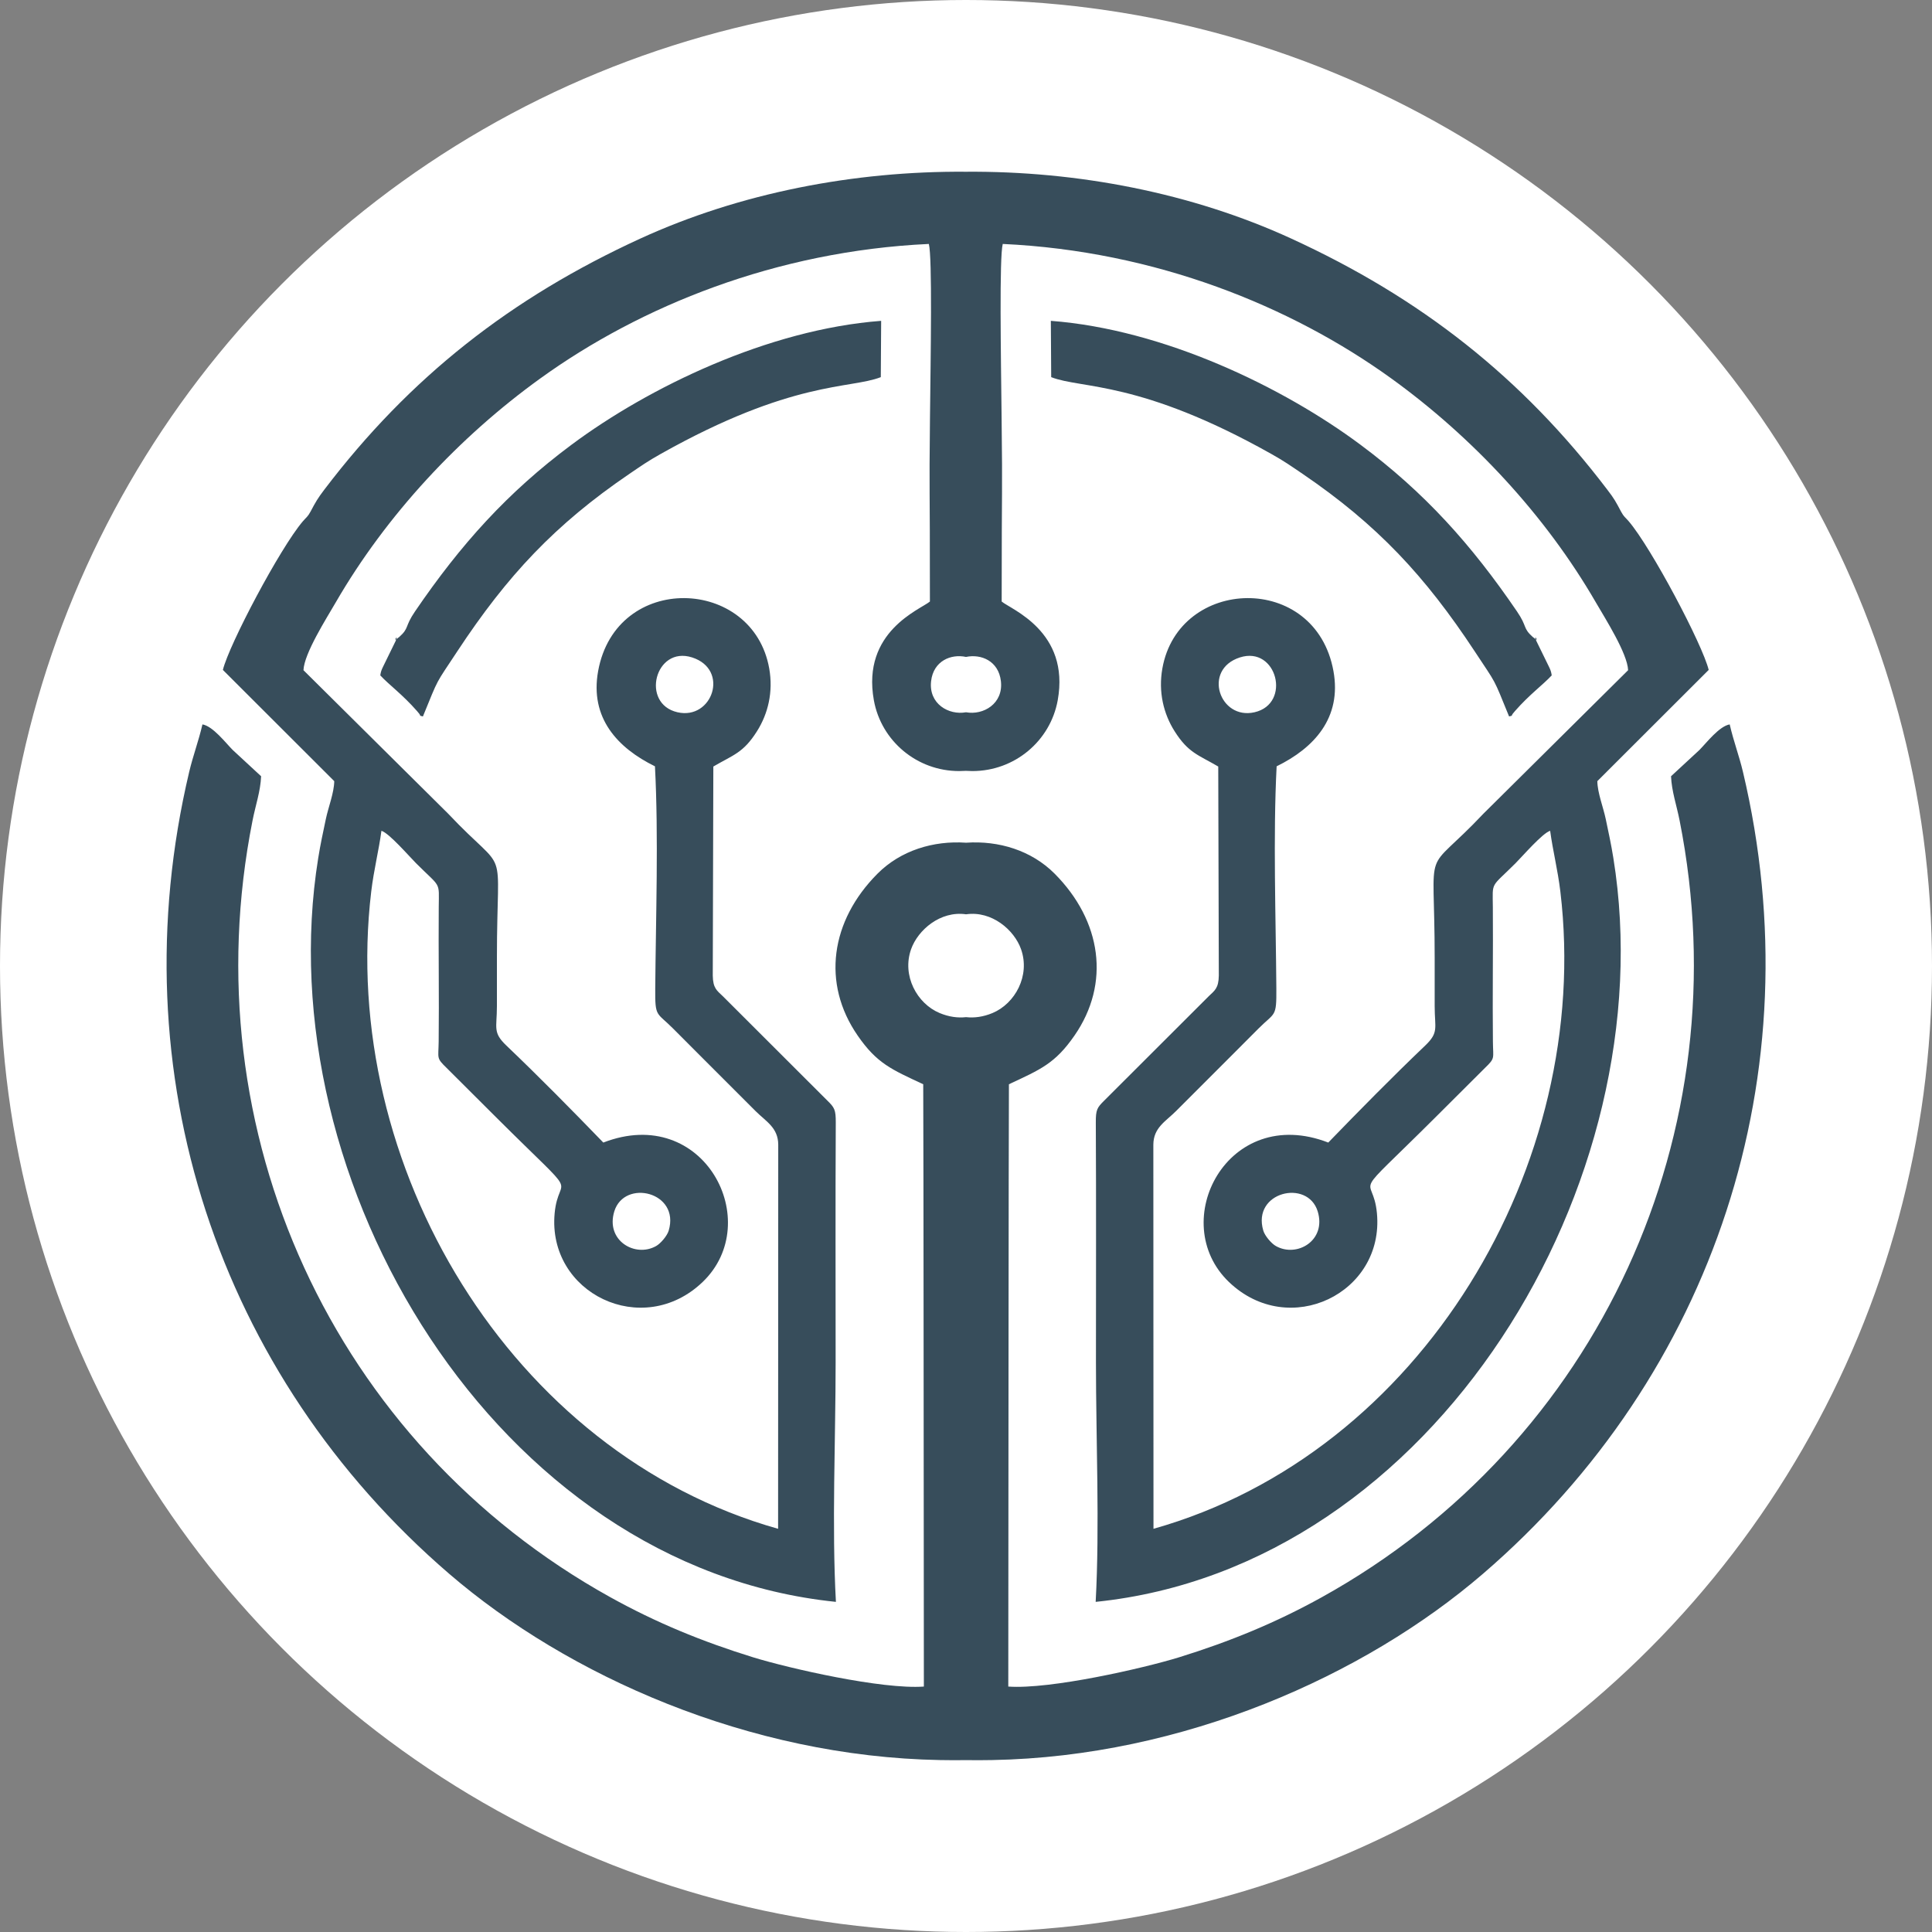 <?xml version="1.0" encoding="UTF-8"?> <svg xmlns="http://www.w3.org/2000/svg" xmlns:xlink="http://www.w3.org/1999/xlink" xmlns:xodm="http://www.corel.com/coreldraw/odm/2003" xml:space="preserve" width="16.177mm" height="16.177mm" version="1.1" style="shape-rendering:geometricPrecision; text-rendering:geometricPrecision; image-rendering:optimizeQuality; fill-rule:evenodd; clip-rule:evenodd" viewBox="0 0 272.36 272.36"><rect x="0" y="0" width="272.36" height="272.36" fill="#808080" stroke="none"/> <defs> <style type="text/css"> .fil1 {fill:#374D5B} .fil0 {fill:white} </style> </defs> <g id="Capa_x0020_1">  <circle class="fil0" cx="136.18" cy="136.18" r="136.18"></circle> <path class="fil1" d="M136.18 92.61c2.13,-0.45 4.59,0.56 4.92,3.41 0.37,3.19 -2.49,4.84 -4.92,4.39 -2.43,0.45 -5.29,-1.19 -4.92,-4.39 0.33,-2.85 2.8,-3.87 4.92,-3.41zm0 16.06c0.29,0.02 0.59,0.03 0.89,0.03 5.95,0.01 11,-4.23 12.04,-9.98 1.75,-9.71 -6.57,-12.8 -7.9,-13.92 -0,-18.18 0.13,-13.91 -0.01,-25.86 -0.1,-8.9 -0.33,-22.65 0.16,-24.55 21.54,1 40.65,8.77 54.76,18.95 11.46,8.27 21.73,19.28 28.85,31.58 1.33,2.29 4.45,7.19 4.55,9.56l-20.38 20.21c-8.73,9.26 -6.89,3.3 -6.89,20.34 0,2.27 -0,4.55 0,6.82 0,3.1 0.62,3.68 -1.34,5.55 -4.64,4.43 -9.29,9.16 -13.66,13.67 -14.2,-5.5 -22.82,11.19 -14.01,19.65 8.49,8.14 21.93,1.58 20.87,-9.69 -0.56,-6 -4.22,-1.09 8.24,-13.51l6.99 -6.97c1.48,-1.43 1.14,-1.28 1.12,-3.73 -0.07,-6.3 0.04,-12.62 -0.01,-18.93 -0.03,-3.73 -0.36,-2.64 3.2,-6.2 0.97,-0.97 3.8,-4.25 4.88,-4.57 0.37,2.78 1.07,5.48 1.44,8.58 4.58,38.45 -19.57,79.17 -57.36,89.82l-0.02 -54.16c0.02,-2.4 1.73,-3.26 3.2,-4.73 2.68,-2.67 5.16,-5.16 7.75,-7.75 1.31,-1.31 2.54,-2.55 3.87,-3.88 2.34,-2.34 2.55,-1.53 2.52,-5.63 -0.07,-10 -0.47,-21.49 0.04,-31.34 5.25,-2.57 9.21,-6.81 8.01,-13.43 -2.54,-13.99 -21.83,-13.31 -24.12,-0.36 -0.58,3.3 0.16,6.37 1.73,8.85 1.93,3.05 3.33,3.32 6.15,4.97l0.08 29.47c-0.03,1.8 -0.59,2.11 -1.43,2.92l-14.74 14.72c-0.99,0.98 -1.18,1.28 -1.17,3.09 0.06,11.27 0.02,22.55 0.02,33.82 0,10.82 0.54,23.11 -0.04,33.74 47.9,-4.89 80.34,-59.32 72.98,-104.86 -0.33,-2.05 -0.66,-3.51 -1.07,-5.48 -0.36,-1.72 -1.16,-3.68 -1.19,-5.36l15.7 -15.68c-0.87,-3.58 -8.08,-17.22 -11.28,-20.96 -0.47,-0.55 -0.69,-0.63 -1.07,-1.35 -0.74,-1.4 -0.99,-1.86 -1.93,-3.08 -12.08,-15.9 -26.36,-27.07 -44.57,-35.42 -14.03,-6.44 -30.12,-9.54 -45.88,-9.42 -15.75,-0.12 -31.85,2.99 -45.88,9.42 -18.21,8.35 -32.49,19.52 -44.57,35.42 -0.93,1.23 -1.19,1.69 -1.93,3.08 -0.38,0.72 -0.6,0.8 -1.07,1.35 -3.2,3.74 -10.41,17.38 -11.28,20.96l15.7 15.68c-0.03,1.68 -0.83,3.64 -1.19,5.36 -0.41,1.96 -0.74,3.43 -1.07,5.48 -7.35,45.54 25.08,99.97 72.98,104.86 -0.59,-10.64 -0.04,-22.92 -0.04,-33.74 0,-11.27 -0.04,-22.55 0.02,-33.82 0.01,-1.81 -0.18,-2.12 -1.17,-3.09l-14.74 -14.72c-0.84,-0.81 -1.4,-1.12 -1.43,-2.92l0.08 -29.47c2.82,-1.65 4.22,-1.91 6.15,-4.97 1.57,-2.48 2.31,-5.55 1.73,-8.85 -2.29,-12.95 -21.58,-13.63 -24.12,0.36 -1.2,6.62 2.75,10.85 8.01,13.43 0.52,9.85 0.12,21.34 0.04,31.34 -0.03,4.09 0.18,3.28 2.52,5.63 1.33,1.34 2.56,2.57 3.87,3.88 2.59,2.6 5.07,5.08 7.75,7.75 1.47,1.47 3.18,2.32 3.2,4.73l-0.02 54.16c-37.78,-10.65 -61.93,-51.37 -57.36,-89.82 0.37,-3.1 1.07,-5.79 1.44,-8.58 1.08,0.32 3.91,3.6 4.88,4.57 3.56,3.56 3.23,2.47 3.2,6.2 -0.05,6.31 0.06,12.62 -0.01,18.93 -0.03,2.45 -0.36,2.29 1.12,3.73l6.99 6.97c12.46,12.42 8.8,7.51 8.24,13.51 -1.06,11.27 12.38,17.83 20.87,9.69 8.81,-8.46 0.19,-25.15 -14.01,-19.65 -4.37,-4.52 -9.02,-9.24 -13.66,-13.67 -1.96,-1.87 -1.34,-2.45 -1.34,-5.55 0.01,-2.27 0,-4.55 0,-6.82 0,-17.04 1.84,-11.08 -6.89,-20.34l-20.38 -20.21c0.1,-2.37 3.23,-7.28 4.55,-9.56 7.12,-12.3 17.39,-23.32 28.85,-31.58 14.11,-10.18 33.22,-17.95 54.76,-18.95 0.5,1.9 0.26,15.65 0.16,24.55 -0.13,11.95 -0,7.68 -0.01,25.86 -1.33,1.12 -9.65,4.2 -7.9,13.92 1.04,5.75 6.09,9.99 12.04,9.98 0.3,0 0.6,-0.01 0.89,-0.03zm0 20.22c-3.61,-0.52 -6.78,2.21 -7.74,4.92 -1.32,3.72 0.83,7.67 4.02,9 1.32,0.55 2.57,0.71 3.73,0.58 1.15,0.13 2.41,-0.03 3.73,-0.58 3.18,-1.33 5.34,-5.27 4.02,-9 -0.96,-2.72 -4.13,-5.44 -7.74,-4.92zm0 119.24c-1.22,0.02 -2.45,0.01 -3.69,-0.01 -26.87,-0.49 -52.44,-11.86 -69.17,-26.26 -32.57,-28.03 -46.7,-70.61 -36.65,-113.04 0.55,-2.32 1.31,-4.29 1.87,-6.7 1.48,0.26 3.25,2.58 4.26,3.6l4.01 3.71c-0.09,2.14 -0.78,4.06 -1.21,6.25 -8.7,43.79 11.32,87.79 50.45,109.49 6.43,3.57 12.92,6.24 20.1,8.46 5.09,1.57 18.21,4.56 24.09,4.13 -0.03,-31.79 -0.04,-73.56 -0.09,-84.91 -4.47,-2.09 -6.52,-2.92 -9.24,-6.86 -5.1,-7.37 -3.83,-16.18 2.8,-22.83 3.27,-3.28 7.89,-4.68 12.48,-4.36 4.59,-0.32 9.21,1.08 12.48,4.36 6.63,6.66 7.9,15.47 2.8,22.83 -2.73,3.94 -4.77,4.77 -9.24,6.86 -0.05,11.35 -0.06,53.12 -0.09,84.91 5.89,0.42 19,-2.56 24.09,-4.13 7.17,-2.22 13.66,-4.89 20.1,-8.46 39.13,-21.7 59.15,-65.69 50.45,-109.49 -0.43,-2.19 -1.12,-4.11 -1.21,-6.25l4.01 -3.71c1.01,-1.03 2.78,-3.34 4.26,-3.6 0.55,2.4 1.32,4.38 1.87,6.7 10.05,42.43 -4.08,85.01 -36.65,113.04 -16.73,14.4 -42.3,25.77 -69.17,26.26 -1.24,0.02 -2.46,0.03 -3.69,0.01zm-38.61 -155.45c-5.22,-1.68 -7.31,6.53 -2.06,7.73 4.92,1.13 7.37,-6.02 2.06,-7.73zm-50.2 17.7c0.03,0.04 0.07,0.06 0.1,0.08 -0.03,-0.02 -0.07,-0.04 -0.1,-0.08zm46.9 63.1c1.62,-5.46 -6.25,-7.32 -7.67,-2.71 -1.26,4.11 2.93,6.56 5.89,4.89 0.63,-0.35 1.56,-1.43 1.78,-2.18zm29.89 -120.31c-4.28,1.68 -12.47,0.39 -31.05,10.84 -1.82,1.02 -2.68,1.64 -4.35,2.77 -10.53,7.16 -17.29,14.41 -24.28,25.02 -3.2,4.86 -2.55,3.55 -4.86,9.2 -0.69,-0.19 -0.11,0.05 -0.7,-0.6 -0.04,-0.05 -0.1,-0.12 -0.14,-0.17 -2.05,-2.34 -3.92,-3.67 -5.17,-5.02 0.07,-0.49 0.16,-0.75 0.38,-1.2l1.79 -3.66c0.52,-1.25 -0.59,0.43 0.35,-0.44 0.03,-0.03 0.11,-0.08 0.14,-0.1 1.47,-1.32 0.73,-1.41 2.24,-3.62 6.43,-9.43 13.02,-16.77 22.08,-23.51 10.86,-8.08 27.69,-16.24 43.63,-17.45l-0.05 7.95zm50.63 39.51c5.22,-1.68 7.31,6.53 2.06,7.73 -4.92,1.13 -7.37,-6.02 -2.06,-7.73zm50.2 17.7c-0.03,0.04 -0.07,0.06 -0.1,0.08 0.03,-0.02 0.07,-0.04 0.1,-0.08zm-46.9 63.1c-1.62,-5.46 6.25,-7.32 7.67,-2.71 1.26,4.11 -2.93,6.56 -5.89,4.89 -0.63,-0.35 -1.56,-1.43 -1.78,-2.18zm-29.89 -120.31c4.28,1.68 12.47,0.39 31.05,10.84 1.82,1.02 2.68,1.64 4.35,2.77 10.53,7.16 17.29,14.41 24.28,25.02 3.2,4.86 2.55,3.55 4.86,9.2 0.69,-0.19 0.11,0.05 0.7,-0.6 0.04,-0.05 0.1,-0.12 0.14,-0.17 2.05,-2.34 3.92,-3.67 5.17,-5.02 -0.07,-0.49 -0.16,-0.75 -0.38,-1.2l-1.79 -3.66c-0.52,-1.25 0.59,0.43 -0.35,-0.44 -0.03,-0.03 -0.11,-0.08 -0.14,-0.1 -1.47,-1.32 -0.73,-1.41 -2.24,-3.62 -6.43,-9.43 -13.02,-16.77 -22.08,-23.51 -10.86,-8.08 -27.69,-16.24 -43.63,-17.45l0.05 7.95z"></path> </g> </svg> 